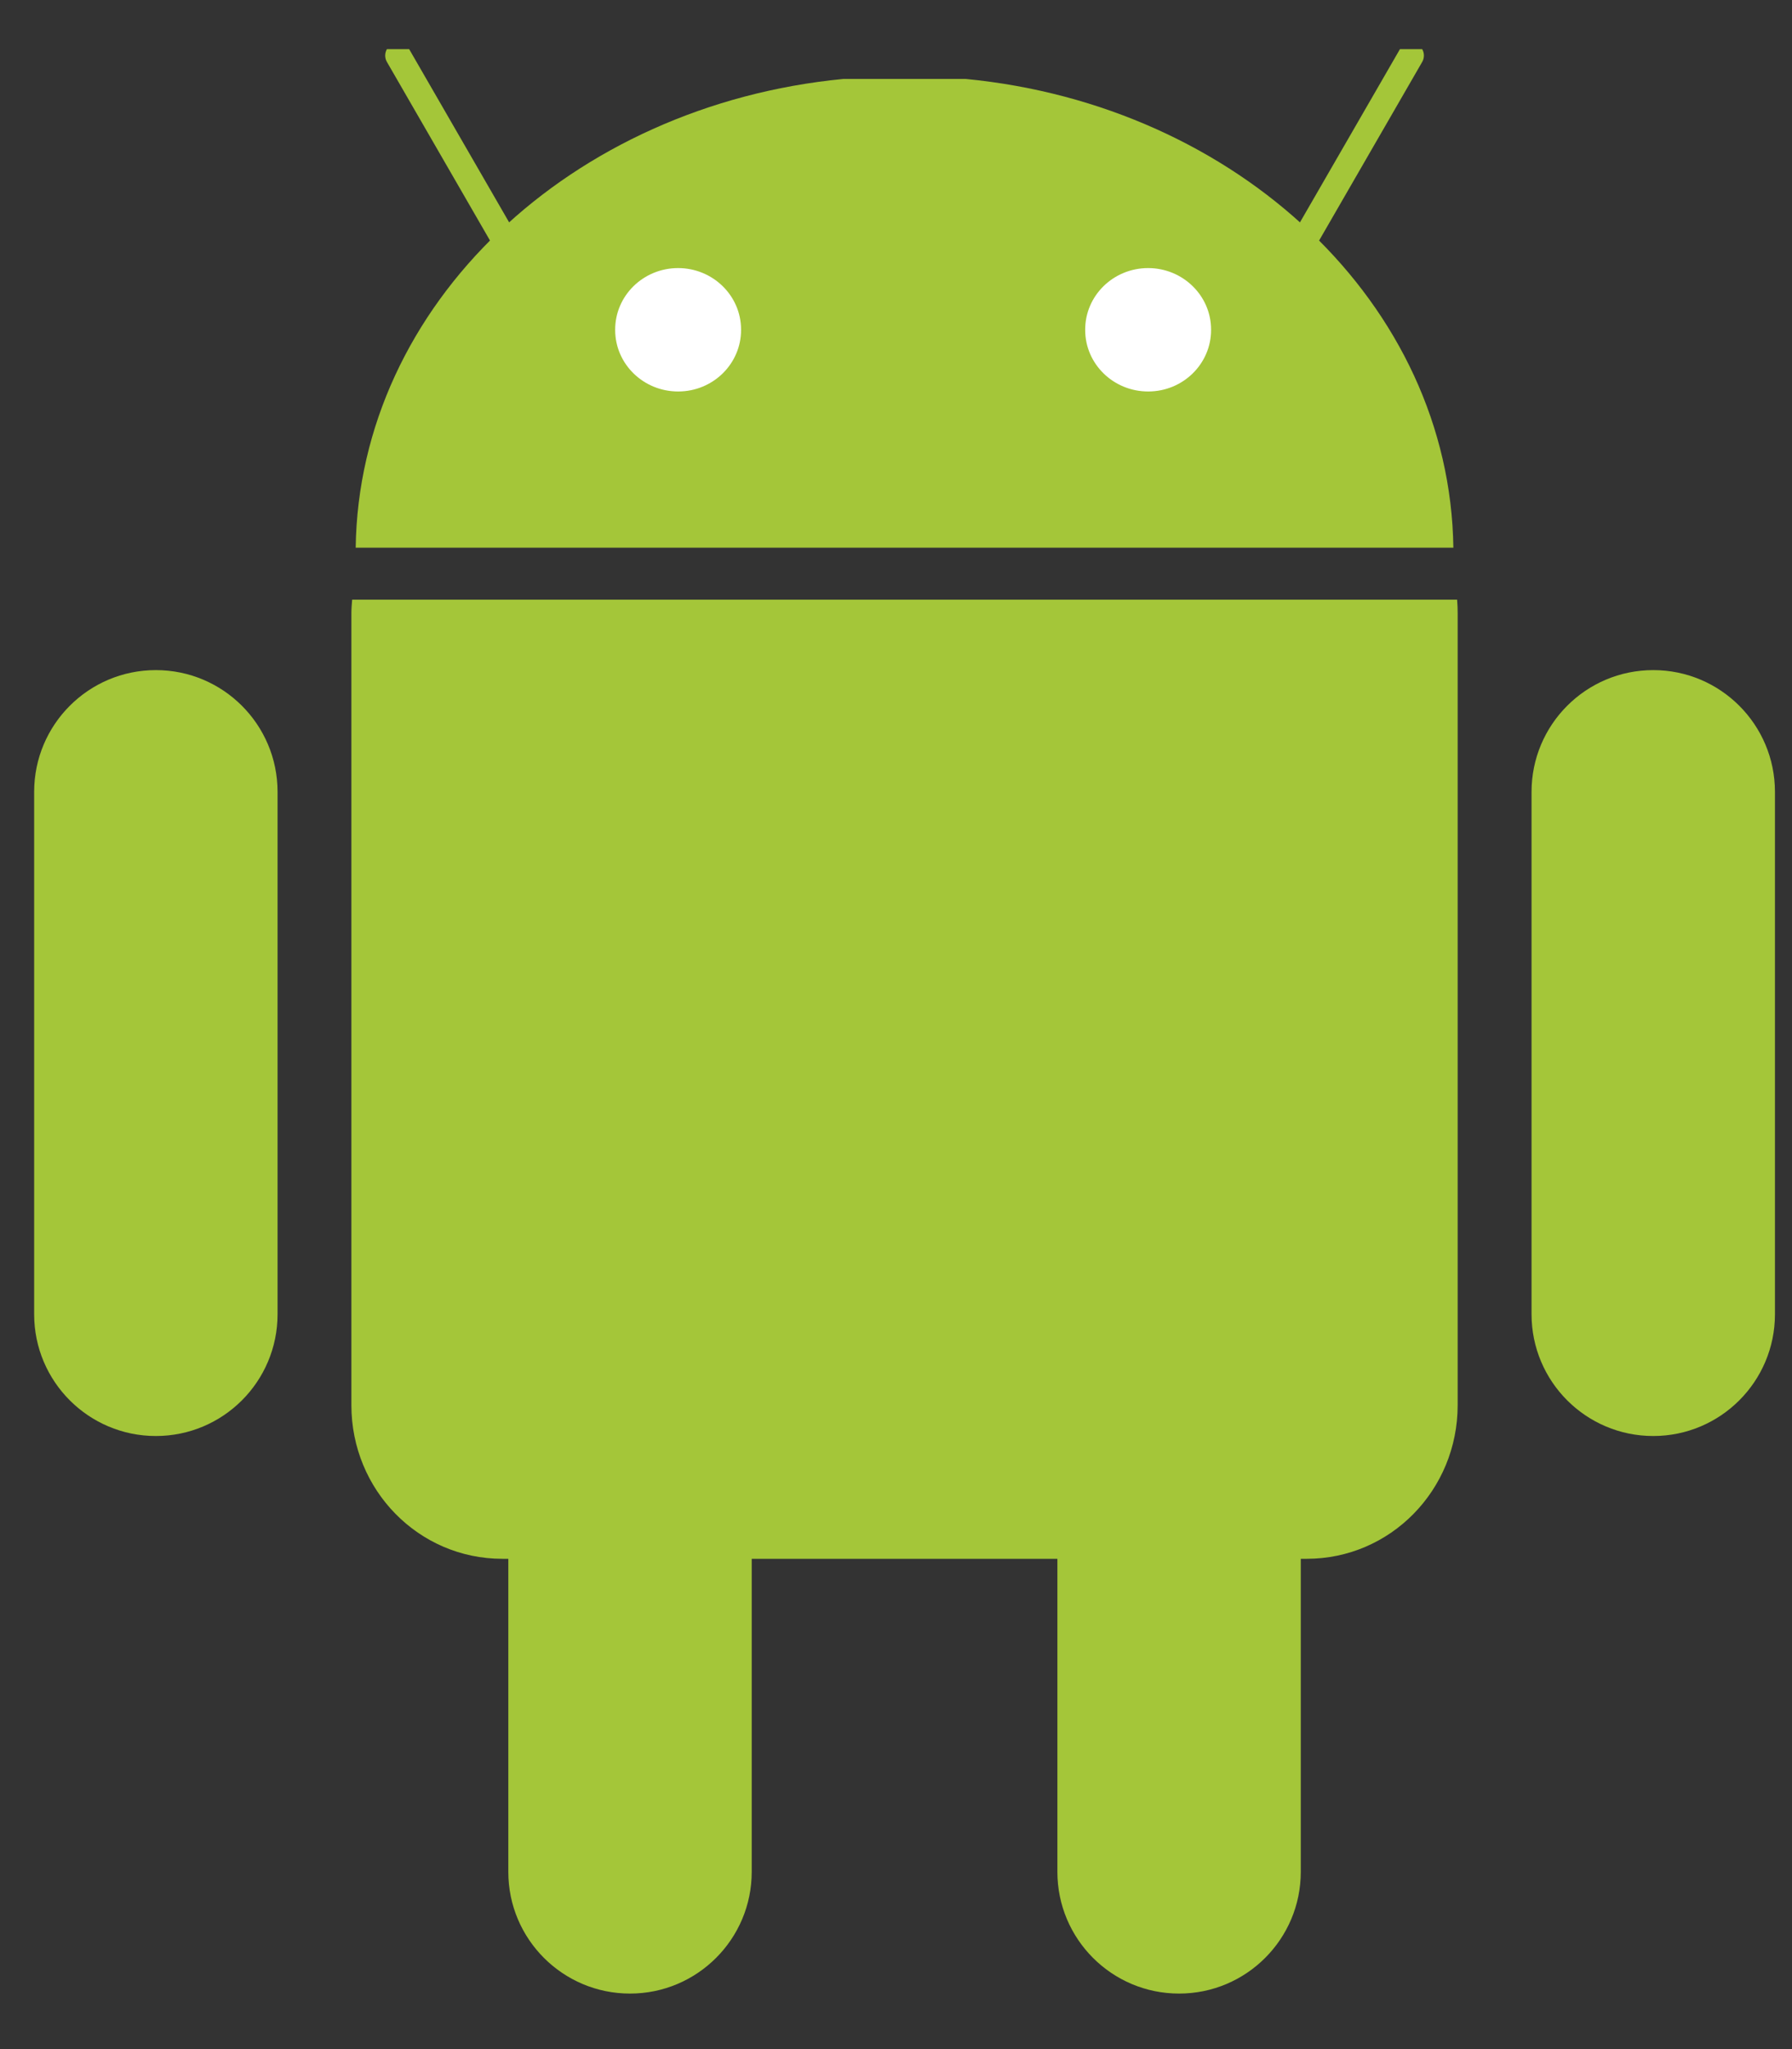 <svg width="35" height="40" viewBox="0 0 35 40" fill="none" xmlns="http://www.w3.org/2000/svg">
<rect x="0" y="0" width="35" height="40" fill="#333333" stroke="none"/>
<g clip-path="url(#clip0_488_1962)">
<path d="M12.305 23.965C13.617 23.965 14.682 25.03 14.682 26.343V36.54C14.682 37.852 13.617 38.916 12.305 38.916C10.992 38.916 9.928 37.852 9.928 36.54V26.343C9.928 25.03 10.992 23.965 12.305 23.965V23.965Z" fill="#A4C639"/>
<path d="M6.878 11.706C6.87 11.796 6.863 11.887 6.863 11.979V27.429C6.863 29.09 8.178 30.429 9.811 30.429H25.522C27.155 30.429 28.47 29.09 28.47 27.429V11.979C28.47 11.887 28.467 11.796 28.459 11.706H6.878Z" fill="#A4C639"/>
<path d="M23.029 23.965C24.342 23.965 25.406 25.029 25.406 26.342V36.539C25.406 37.852 24.342 38.916 23.029 38.916C21.716 38.916 20.652 37.852 20.652 36.539V26.342C20.652 25.03 21.716 23.965 23.029 23.965V23.965ZM3.044 13.081C4.357 13.081 5.421 14.145 5.421 15.458V25.655C5.421 26.968 4.357 28.032 3.044 28.032C1.731 28.032 0.667 26.968 0.667 25.655V15.458C0.667 14.145 1.731 13.081 3.044 13.081ZM32.29 13.081C33.602 13.081 34.667 14.145 34.667 15.458V25.655C34.667 26.968 33.602 28.032 32.29 28.032C30.977 28.032 29.913 26.968 29.913 25.655V15.458C29.913 14.145 30.977 13.081 32.29 13.081ZM6.947 10.691C7.014 5.945 11.155 2.054 16.472 1.541H18.861C24.178 2.054 28.32 5.945 28.386 10.691H6.947Z" fill="#A4C639"/>
<path d="M7.774 1.084L10.282 5.427M27.56 1.084L25.052 5.427" stroke="#A4C639" stroke-width="0.501" stroke-linecap="round" stroke-linejoin="round"/>
<path d="M14.474 6.438C14.476 7.101 13.927 7.641 13.248 7.642C12.569 7.644 12.017 7.108 12.015 6.445V6.438C12.013 5.774 12.562 5.235 13.241 5.233C13.92 5.232 14.472 5.768 14.474 6.431V6.438ZM23.654 6.438C23.656 7.101 23.107 7.641 22.428 7.642C21.749 7.644 21.197 7.108 21.195 6.445V6.438C21.193 5.774 21.742 5.235 22.421 5.233C23.1 5.232 23.652 5.768 23.654 6.431V6.438Z" fill="white"/>
</g>
<defs>
<clipPath id="clip0_488_1962">
<rect width="34" height="38.082" fill="white" transform="translate(0.667 0.959)"/>
</clipPath>
</defs>
</svg>
